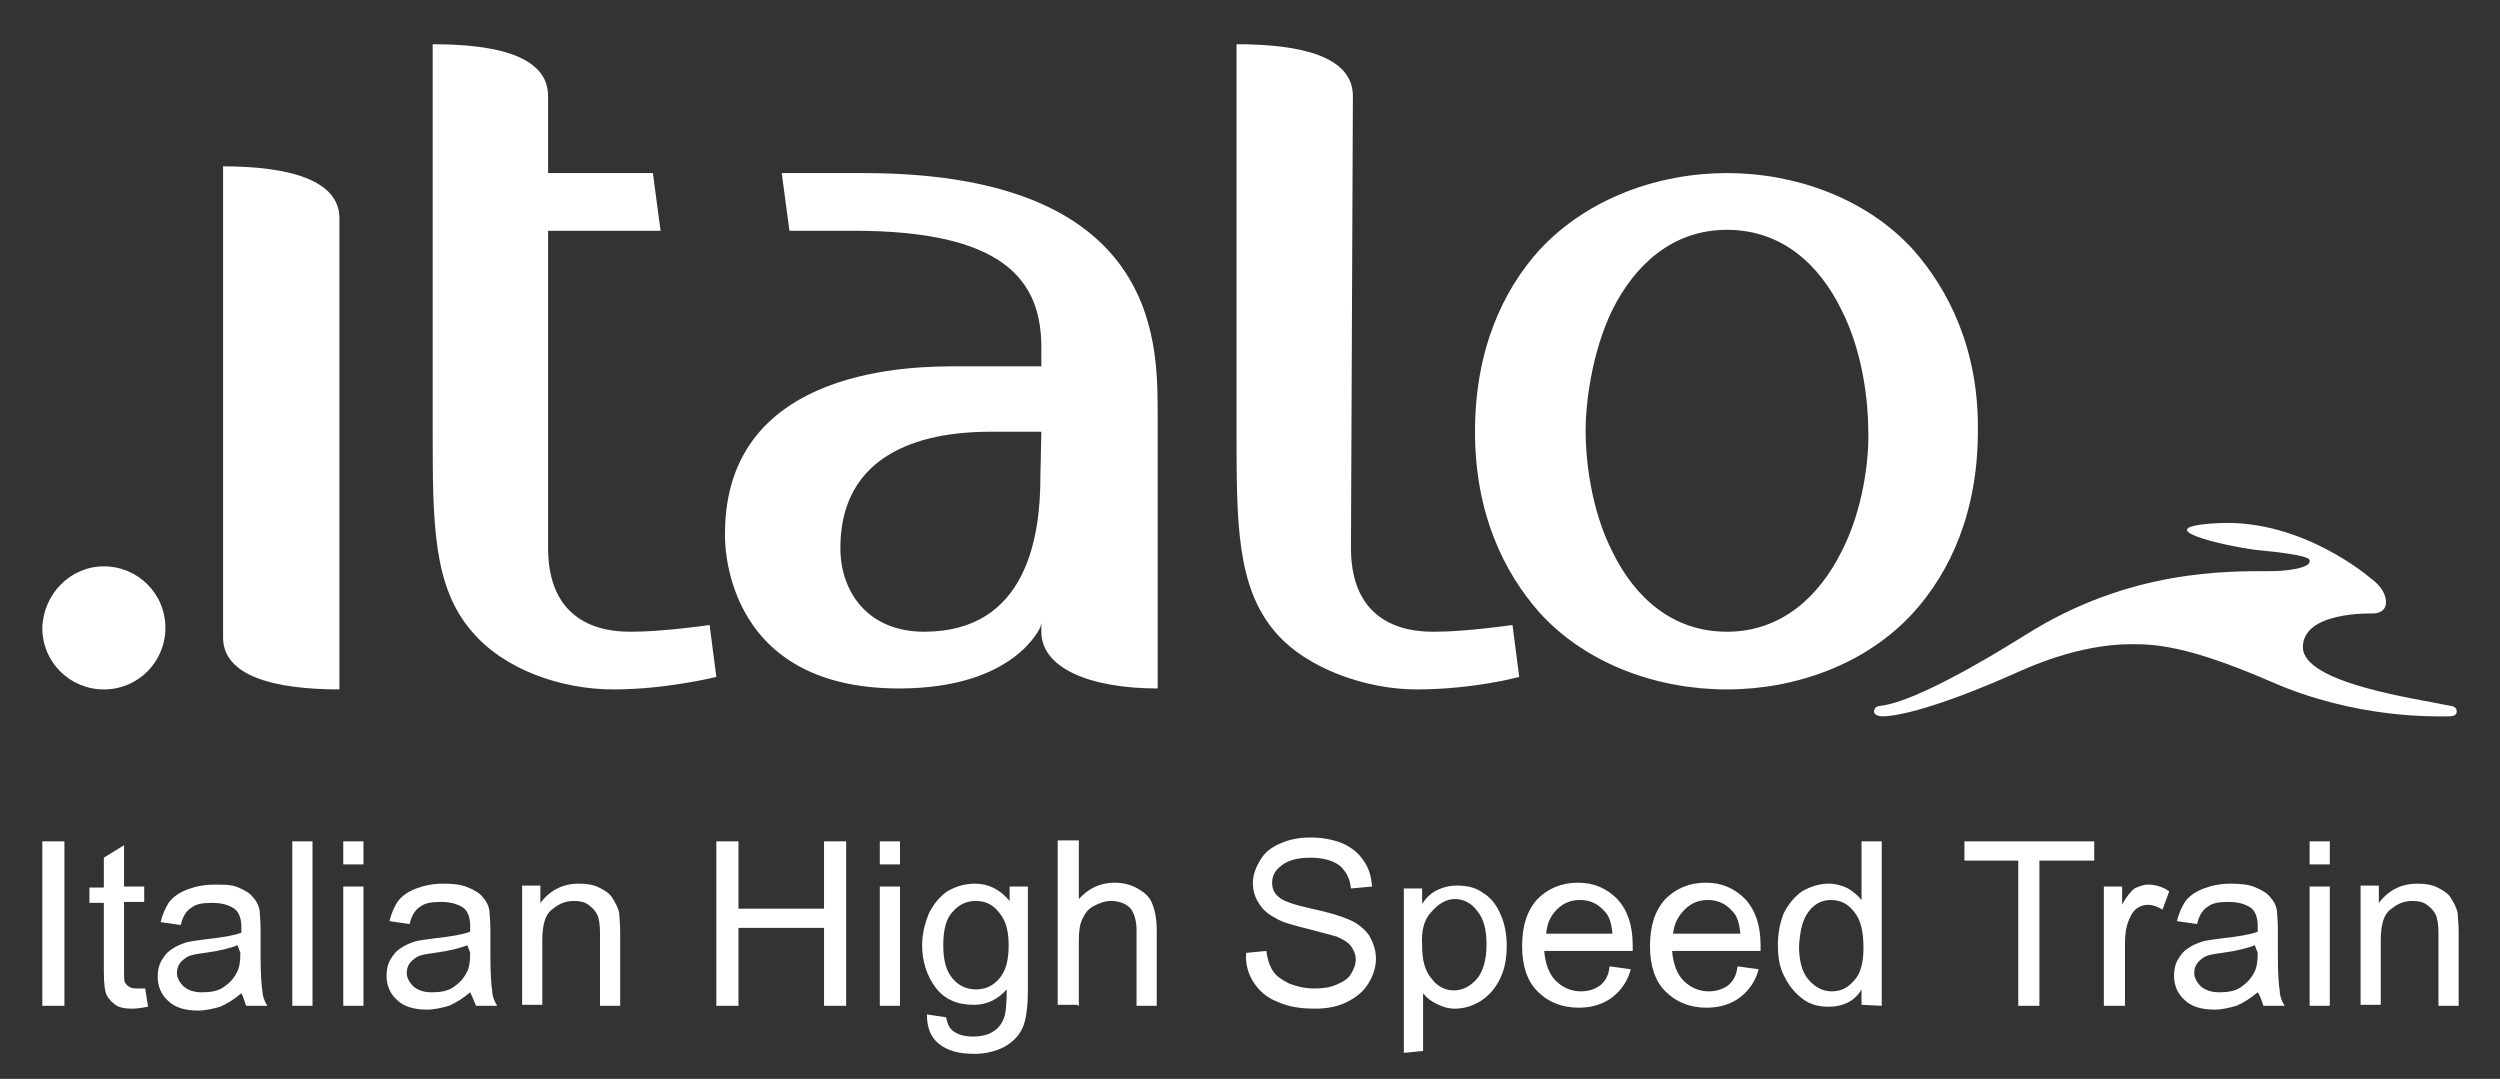 <?xml version="1.0" encoding="utf-8"?>
<!-- Generator: Adobe Illustrator 24.0.1, SVG Export Plug-In . SVG Version: 6.00 Build 0)  -->
<svg version="1.1" id="Livello_1" xmlns="http://www.w3.org/2000/svg" xmlns:xlink="http://www.w3.org/1999/xlink" x="0px" y="0px"
	 viewBox="0 0 260 112.2" style="enable-background:new 0 0 260 112.2;" xml:space="preserve">
<rect x="0" y="0" width="260" height="112.2" fill="#333333" stroke="none"/>
<style type="text/css">
	.st0{fill:#FFFFFF;}
</style>
<g>
	<path class="st0" d="M247.6,104.6v-6.8c0-1.6,0.3-2.7,1-3.2c0.7-0.6,1.4-0.9,2.3-0.9c0.6,0,1.1,0.1,1.5,0.4c0.4,0.3,0.7,0.6,0.9,1
		c0.2,0.4,0.3,1.1,0.3,1.9v7.6h2.1v-7.6c0-1-0.1-1.7-0.1-2c-0.1-0.6-0.4-1.1-0.7-1.6s-0.8-0.8-1.4-1.1c-0.6-0.3-1.3-0.4-2.1-0.4
		c-1.7,0-3,0.7-4,2v-1.8h-1.9v12.4h2.1V104.6z M242.3,92.2h-2.1v12.4h2.1V92.2z M242.3,87.5h-2.1v2.4h2.1V87.5z M234.8,99.1
		c0,0.9-0.1,1.6-0.4,2.1c-0.3,0.6-0.8,1.1-1.4,1.5c-0.6,0.4-1.4,0.5-2.2,0.5s-1.4-0.2-1.9-0.6c-0.4-0.4-0.7-0.9-0.7-1.4
		c0-0.4,0.1-0.7,0.3-1s0.5-0.5,0.8-0.7c0.4-0.2,1-0.3,1.8-0.4c1.5-0.2,2.7-0.5,3.4-0.8L234.8,99.1L234.8,99.1z M235.4,104.6h2.2
		c-0.3-0.5-0.5-1-0.5-1.5c-0.1-0.5-0.2-1.8-0.2-3.7v-2.8c0-0.9-0.1-1.6-0.1-1.9c-0.1-0.6-0.4-1.1-0.7-1.4c-0.3-0.4-0.8-0.7-1.5-1
		c-0.7-0.3-1.5-0.4-2.6-0.4s-2,0.2-2.8,0.5c-0.8,0.3-1.4,0.7-1.9,1.3c-0.4,0.6-0.7,1.3-0.9,2.1l2.1,0.3c0.2-0.9,0.6-1.5,1.1-1.8
		c0.5-0.4,1.2-0.5,2.2-0.5c1.1,0,1.9,0.3,2.4,0.7c0.4,0.4,0.6,1,0.6,1.8c0,0.1,0,0.3,0,0.6c-0.8,0.3-2,0.5-3.8,0.7
		c-0.8,0.1-1.5,0.2-1.9,0.3c-0.6,0.2-1.1,0.4-1.5,0.7c-0.5,0.3-0.8,0.7-1.1,1.2c-0.3,0.5-0.4,1.1-0.4,1.7c0,1,0.4,1.9,1.1,2.5
		c0.7,0.7,1.8,1,3.1,1c0.8,0,1.6-0.2,2.3-0.4c0.7-0.3,1.5-0.8,2.2-1.4C235.1,103.6,235.2,104.1,235.4,104.6 M221,104.6v-6.5
		c0-0.9,0.1-1.7,0.4-2.4c0.2-0.5,0.4-0.9,0.8-1.2c0.4-0.3,0.8-0.4,1.2-0.4c0.5,0,1,0.2,1.5,0.5l0.7-1.9c-0.7-0.5-1.5-0.7-2.2-0.7
		c-0.5,0-1,0.2-1.4,0.4c-0.4,0.3-0.9,0.9-1.3,1.7v-1.9h-1.9v12.4L221,104.6L221,104.6z M212.1,104.6V89.5h5.7v-2h-13.5v2h5.6v15.1
		H212.1z M188.1,94.8c0.6-0.8,1.4-1.2,2.3-1.2c1,0,1.8,0.4,2.4,1.2c0.7,0.8,1,2,1,3.8c0,1.5-0.3,2.7-1,3.4c-0.7,0.8-1.4,1.1-2.3,1.1
		c-0.9,0-1.7-0.4-2.4-1.2c-0.7-0.8-1-2-1-3.5C187.2,96.7,187.5,95.6,188.1,94.8 M195.7,104.6V87.5h-2.1v6.1
		c-0.4-0.5-0.9-0.9-1.4-1.2c-0.6-0.3-1.3-0.5-2-0.5c-1,0-1.9,0.3-2.8,0.8c-0.8,0.6-1.4,1.3-1.9,2.3c-0.4,1-0.6,2.1-0.6,3.3
		c0,1.3,0.2,2.4,0.7,3.3c0.5,1,1.1,1.7,1.9,2.3c0.8,0.6,1.7,0.8,2.7,0.8c1.5,0,2.7-0.6,3.4-1.8v1.6L195.7,104.6L195.7,104.6z
		 M175.2,94.6c0.7-0.7,1.5-1,2.4-1c1.1,0,1.9,0.4,2.6,1.2c0.5,0.5,0.7,1.3,0.8,2.3H174C174.1,96.1,174.5,95.3,175.2,94.6
		 M179.7,102.5c-0.6,0.4-1.2,0.6-2,0.6c-1,0-1.9-0.4-2.6-1.1c-0.7-0.7-1.1-1.8-1.2-3.1h9.2c0-0.3,0-0.5,0-0.6c0-2-0.5-3.6-1.6-4.8
		c-1.1-1.1-2.4-1.7-4.1-1.7c-1.7,0-3.1,0.6-4.2,1.7c-1.1,1.2-1.6,2.8-1.6,4.9c0,2,0.5,3.6,1.6,4.7c1.1,1.1,2.5,1.7,4.3,1.7
		c1.4,0,2.6-0.4,3.5-1.1c0.9-0.7,1.6-1.7,1.9-2.9l-2.2-0.3C180.6,101.5,180.2,102.1,179.7,102.5 M161.9,94.6c0.7-0.7,1.5-1,2.4-1
		c1.1,0,1.9,0.4,2.6,1.2c0.5,0.5,0.7,1.3,0.8,2.3h-6.9C160.9,96.1,161.2,95.3,161.9,94.6 M166.4,102.5c-0.6,0.4-1.2,0.6-2,0.6
		c-1,0-1.9-0.4-2.6-1.1s-1.1-1.8-1.2-3.1h9.2c0-0.3,0-0.5,0-0.6c0-2-0.5-3.6-1.6-4.8c-1.1-1.1-2.4-1.7-4.1-1.7
		c-1.7,0-3.1,0.6-4.2,1.7c-1.1,1.2-1.6,2.8-1.6,4.9c0,2,0.5,3.6,1.6,4.7c1.1,1.1,2.5,1.7,4.3,1.7c1.4,0,2.6-0.4,3.5-1.1
		c0.9-0.7,1.6-1.7,1.9-2.9l-2.2-0.3C167.3,101.5,166.9,102.1,166.4,102.5 M148.9,94.8c0.7-0.8,1.5-1.3,2.4-1.3
		c0.9,0,1.7,0.4,2.3,1.2c0.7,0.8,1,2,1,3.5c0,1.7-0.4,2.9-1,3.6c-0.7,0.8-1.5,1.2-2.4,1.2c-0.9,0-1.7-0.4-2.3-1.2
		c-0.7-0.8-1-1.9-1-3.5C147.8,96.8,148.1,95.6,148.9,94.8 M148,109.3v-6c0.4,0.5,0.8,0.8,1.4,1.1c0.6,0.3,1.2,0.5,1.9,0.5
		c1,0,1.9-0.3,2.7-0.8c0.9-0.6,1.5-1.3,2-2.3c0.5-1,0.7-2.2,0.7-3.4c0-1.2-0.2-2.3-0.6-3.2c-0.4-1-1-1.8-1.8-2.3
		c-0.8-0.6-1.7-0.8-2.8-0.8c-0.8,0-1.5,0.2-2.1,0.5c-0.6,0.3-1.1,0.8-1.5,1.4v-1.6h-1.9v17.1L148,109.3L148,109.3z M130.4,102.2
		c0.6,0.9,1.4,1.6,2.5,2c1.1,0.5,2.3,0.7,3.9,0.7c1.2,0,2.3-0.2,3.3-0.7c1-0.5,1.7-1.1,2.2-1.9c0.5-0.8,0.8-1.7,0.8-2.6
		c0-0.9-0.3-1.7-0.7-2.4c-0.5-0.7-1.2-1.3-2.2-1.7c-0.7-0.3-1.9-0.7-3.8-1.1c-1.8-0.4-3-0.8-3.4-1.2c-0.5-0.4-0.7-0.9-0.7-1.5
		c0-0.7,0.3-1.3,1-1.8c0.6-0.5,1.6-0.8,3-0.8c1.3,0,2.3,0.3,3,0.8c0.7,0.6,1.1,1.4,1.2,2.4l2.2-0.2c-0.1-1-0.3-1.9-0.9-2.7
		c-0.5-0.8-1.3-1.4-2.2-1.8c-1-0.4-2.1-0.6-3.3-0.6c-1.2,0-2.2,0.2-3.1,0.6c-1,0.4-1.7,1-2.1,1.7c-0.5,0.8-0.8,1.6-0.8,2.4
		c0,0.8,0.2,1.5,0.6,2.1c0.4,0.7,1,1.2,1.8,1.6c0.6,0.4,1.7,0.7,3.3,1.1c1.6,0.4,2.6,0.7,3,0.8c0.7,0.3,1.2,0.6,1.5,1
		c0.3,0.4,0.5,0.9,0.5,1.4c0,0.5-0.2,1-0.5,1.5c-0.3,0.5-0.8,0.8-1.5,1.1c-0.7,0.3-1.4,0.4-2.3,0.4c-1,0-1.8-0.2-2.6-0.5
		c-0.8-0.4-1.4-0.8-1.7-1.3c-0.4-0.6-0.6-1.3-0.7-2.1l-2.1,0.2C129.5,100.2,129.8,101.3,130.4,102.2 M112.2,104.6v-6.8
		c0-1,0.1-1.7,0.4-2.3s0.6-1,1.2-1.3c0.6-0.3,1.1-0.5,1.8-0.5c0.8,0,1.5,0.3,1.9,0.7s0.7,1.3,0.7,2.3v7.9h2.1v-7.9
		c0-1.2-0.2-2.1-0.5-2.8c-0.3-0.7-0.8-1.1-1.5-1.5c-0.7-0.4-1.5-0.6-2.4-0.6c-1.5,0-2.7,0.6-3.7,1.7v-6.1H110v17.1h2.1V104.6z
		 M99.1,94.8c0.7-0.8,1.5-1.1,2.4-1.1c1,0,1.8,0.4,2.4,1.2c0.7,0.8,1,1.9,1,3.4c0,1.6-0.3,2.7-1,3.5c-0.7,0.8-1.5,1.1-2.4,1.1
		c-1,0-1.8-0.4-2.4-1.1c-0.7-0.8-1-1.9-1-3.5C98.1,96.7,98.4,95.5,99.1,94.8 M97.7,108.6c0.9,0.7,2.1,1,3.6,1c1.3,0,2.3-0.3,3.1-0.7
		c0.9-0.5,1.5-1.1,1.9-1.9c0.4-0.8,0.6-2.2,0.6-4.1V92.2H105v1.5c-1-1.2-2.2-1.8-3.6-1.8c-1.1,0-2,0.3-2.9,0.8
		c-0.8,0.6-1.4,1.3-1.9,2.3c-0.4,1-0.7,2.1-0.7,3.3c0,1.7,0.5,3.2,1.4,4.4c0.9,1.2,2.2,1.8,4,1.8c1.4,0,2.5-0.6,3.4-1.6
		c0,1.4-0.1,2.3-0.2,2.7c-0.2,0.7-0.6,1.3-1.1,1.6c-0.5,0.4-1.3,0.6-2.2,0.6c-0.9,0-1.6-0.2-2.1-0.6c-0.4-0.3-0.6-0.8-0.7-1.4
		l-2-0.3C96.4,106.9,96.8,107.9,97.7,108.6 M93.6,92.2h-2.1v12.4h2.1V92.2z M93.6,87.5h-2.1v2.4h2.1V87.5z M76.8,104.6v-8.1h8.9v8.1
		h2.3V87.5h-2.3v7h-8.9v-7h-2.3v17.1H76.8z M56.4,104.6v-6.8c0-1.6,0.3-2.7,1-3.2c0.7-0.6,1.4-0.9,2.3-0.9c0.6,0,1.1,0.1,1.5,0.4
		c0.4,0.3,0.7,0.6,0.9,1c0.2,0.4,0.3,1.1,0.3,1.9v7.6h2.1v-7.6c0-1-0.1-1.7-0.1-2c-0.1-0.6-0.4-1.1-0.7-1.6s-0.8-0.8-1.4-1.1
		c-0.6-0.3-1.3-0.4-2.1-0.4c-1.7,0-3,0.7-4,2v-1.8h-1.9v12.4h2.1V104.6z M48.9,99.1c0,0.9-0.1,1.6-0.4,2.1c-0.3,0.6-0.8,1.1-1.4,1.5
		c-0.6,0.4-1.4,0.5-2.2,0.5s-1.4-0.2-1.9-0.6c-0.4-0.4-0.7-0.9-0.7-1.4c0-0.4,0.1-0.7,0.3-1c0.2-0.3,0.5-0.5,0.8-0.7
		c0.4-0.2,1-0.3,1.8-0.4c1.5-0.2,2.7-0.5,3.4-0.8L48.9,99.1L48.9,99.1z M49.5,104.6h2.2c-0.3-0.5-0.5-1-0.5-1.5
		c-0.1-0.5-0.2-1.8-0.2-3.7v-2.8c0-0.9-0.1-1.6-0.1-1.9c-0.1-0.6-0.4-1.1-0.7-1.4c-0.3-0.4-0.8-0.7-1.5-1c-0.7-0.3-1.5-0.4-2.6-0.4
		s-2,0.2-2.8,0.5c-0.8,0.3-1.4,0.7-1.9,1.3c-0.4,0.6-0.7,1.3-0.9,2.1l2.1,0.3c0.2-0.9,0.6-1.5,1.1-1.8c0.5-0.4,1.2-0.5,2.2-0.5
		c1.1,0,1.9,0.3,2.4,0.7c0.4,0.4,0.6,1,0.6,1.8c0,0.1,0,0.3,0,0.6c-0.8,0.3-2,0.5-3.8,0.7c-0.8,0.1-1.5,0.2-1.9,0.3
		c-0.6,0.2-1.1,0.4-1.5,0.7c-0.5,0.3-0.8,0.7-1.1,1.2c-0.3,0.5-0.4,1.1-0.4,1.7c0,1,0.4,1.9,1.1,2.5c0.7,0.7,1.8,1,3.1,1
		c0.8,0,1.6-0.2,2.3-0.4c0.7-0.3,1.5-0.8,2.2-1.4C49.1,103.6,49.3,104.1,49.5,104.6 M37.8,92.2h-2.1v12.4h2.1V92.2z M37.8,87.5h-2.1
		v2.4h2.1V87.5z M32.5,87.5h-2.1v17.1h2.1V87.5z M25,99.1c0,0.9-0.1,1.6-0.4,2.1c-0.3,0.6-0.8,1.1-1.4,1.5c-0.6,0.4-1.4,0.5-2.2,0.5
		c-0.8,0-1.4-0.2-1.9-0.6c-0.4-0.4-0.7-0.9-0.7-1.4c0-0.4,0.1-0.7,0.3-1s0.5-0.5,0.8-0.7c0.4-0.2,1-0.3,1.8-0.4
		c1.5-0.2,2.7-0.5,3.4-0.8L25,99.1L25,99.1z M25.6,104.6h2.2c-0.3-0.5-0.5-1-0.5-1.5c-0.1-0.5-0.2-1.8-0.2-3.7v-2.8
		c0-0.9-0.1-1.6-0.1-1.9c-0.1-0.6-0.4-1.1-0.7-1.4c-0.3-0.4-0.8-0.7-1.5-1S23.4,92,22.3,92s-2,0.2-2.8,0.5c-0.8,0.3-1.4,0.7-1.9,1.3
		c-0.4,0.6-0.7,1.3-0.9,2.1l2.1,0.3c0.2-0.9,0.6-1.5,1.1-1.8c0.5-0.4,1.2-0.5,2.2-0.5c1.1,0,1.9,0.3,2.4,0.7c0.4,0.4,0.6,1,0.6,1.8
		c0,0.1,0,0.3,0,0.6c-0.8,0.3-2,0.5-3.8,0.7c-0.8,0.1-1.5,0.2-1.9,0.3c-0.6,0.2-1.1,0.4-1.5,0.7c-0.5,0.3-0.8,0.7-1.1,1.2
		c-0.3,0.5-0.4,1.1-0.4,1.7c0,1,0.4,1.9,1.1,2.5c0.7,0.7,1.8,1,3.1,1c0.8,0,1.6-0.2,2.3-0.4c0.7-0.3,1.5-0.8,2.2-1.4
		C25.3,103.6,25.4,104.1,25.6,104.6 M14.1,102.8c-0.3,0-0.6-0.1-0.7-0.2c-0.2-0.1-0.3-0.3-0.4-0.4c-0.1-0.2-0.1-0.6-0.1-1.2v-7.2
		h2.1v-1.6h-2.1v-4.3l-2.1,1.3v3.1H9.3v1.6h1.5v7.1c0,1.3,0.1,2.1,0.3,2.5c0.2,0.4,0.5,0.7,0.9,1c0.4,0.3,1,0.4,1.8,0.4
		c0.5,0,1-0.1,1.6-0.2l-0.3-1.9C14.7,102.8,14.4,102.8,14.1,102.8 M6.7,87.5H4.4v17.1h2.3V87.5z"/>
	<path class="st0" d="M191.5,57.4c-2.3,4.6-6.2,8.3-11.9,8.3l0,0c-5.7,0-9.6-3.6-11.9-8.3c-2.3-4.5-2.8-9.8-2.8-12.6
		c0-2.7,0.6-8.1,2.8-12.6c2.3-4.6,6.2-8.3,11.9-8.3l0,0c5.7,0,9.6,3.6,11.9,8.3c2.3,4.5,2.8,9.8,2.8,12.6
		C194.4,47.6,193.8,53,191.5,57.4 M199,26c-4.9-5.4-12.3-8-19.4-8c-7.1,0-14.5,2.6-19.5,8c-3.8,4.2-6.7,10.4-6.7,18.9
		s3,14.6,6.7,18.8c4.9,5.4,12.3,8,19.5,8c7.1,0,14.5-2.6,19.4-8c3.8-4.2,6.7-10.4,6.7-18.9C205.8,36.4,202.7,30.2,199,26 M10.8,58.9
		c3.5,0,6.4,2.8,6.4,6.4c0,3.5-2.8,6.4-6.4,6.4c-3.5,0-6.4-2.8-6.4-6.4C4.5,61.8,7.3,58.9,10.8,58.9 M140.5,57c0,8.7,7,8.7,8.7,8.7
		c3.3,0,8.1-0.7,8.1-0.7l0.7,5.4c0,0-4.7,1.3-10.7,1.3c-5.1,0-11.4-2.1-14.7-6c-4-4.7-4-11.4-4-20.8V4.6c6.8,0,12.1,1.3,12.1,5.4
		L140.5,57L140.5,57z M74.5,70.4c0,0-5.2,1.3-10.7,1.3s-11.4-2.1-14.7-6C45,61,45,54.3,45,44.8V4.6C51.8,4.6,57,5.9,57,10V18h10.9
		l0.8,6H57V57c0,8.7,7,8.7,8.7,8.7c3.3,0,8.1-0.7,8.1-0.7L74.5,70.4z M23.2,17.3c6.8,0,12.1,1.4,12.1,5.4v49
		c-6.8,0-12.1-1.4-12.1-5.4C23.2,66.3,23.2,17.3,23.2,17.3z M108.2,49.6c0,6-1.3,16.1-12.1,16.1c-5.8,0-8.7-4.1-8.7-8.7
		c0-11.2,10.9-12.1,15.6-12.1c4.6,0,5.3,0,5.3,0L108.2,49.6L108.2,49.6z M89.8,18h-8.5l0.8,6h6.7c15.4,0,19.5,5,19.5,12.1v2h-8.7
		c-4,0-24.2-0.2-24.2,17.4c0,0-0.7,16.1,18.1,16.1c12.1,0,14.7-6.4,14.7-6.4l0.1-0.4c0,0,0,0.6,0,0.8c-0.1,3.8,4.9,6,12.1,6
		c0,0,0-19.3,0-28.2C120.3,37,121.7,18,89.8,18"/>
	<path class="st0" d="M240.2,58.3c0.2,0.8-2.6,1.1-3.9,1.1c-4.7,0-14.8-0.2-25.6,6.6c-11.2,7-14.4,7.3-15.1,7.4
		c-0.2,0-0.7,0.1-0.7,0.6c0,0.4,0.6,0.5,0.9,0.5c0.8,0,4.5-0.3,14.5-4.8c6.6-2.9,10.9-2.7,11.9-2.7c3.3,0,7.3,1,14,3.9
		c8.9,3.9,17.1,3.6,18.4,3.6c0.3,0,0.9,0,0.9-0.5s-0.5-0.6-0.7-0.6c-3.2-0.7-15.3-2.3-15.3-6.1c0-3.7,7-3.5,7.3-3.5s1.6-0.1,1.3-1.6
		c-0.2-0.9-0.9-1.6-1.6-2.1c0,0-7-6.1-15.7-5.7c-8.1,0.4,0.6,2.4,3.9,2.8C240,57.7,240.2,58.1,240.2,58.3"/>
</g>
</svg>
